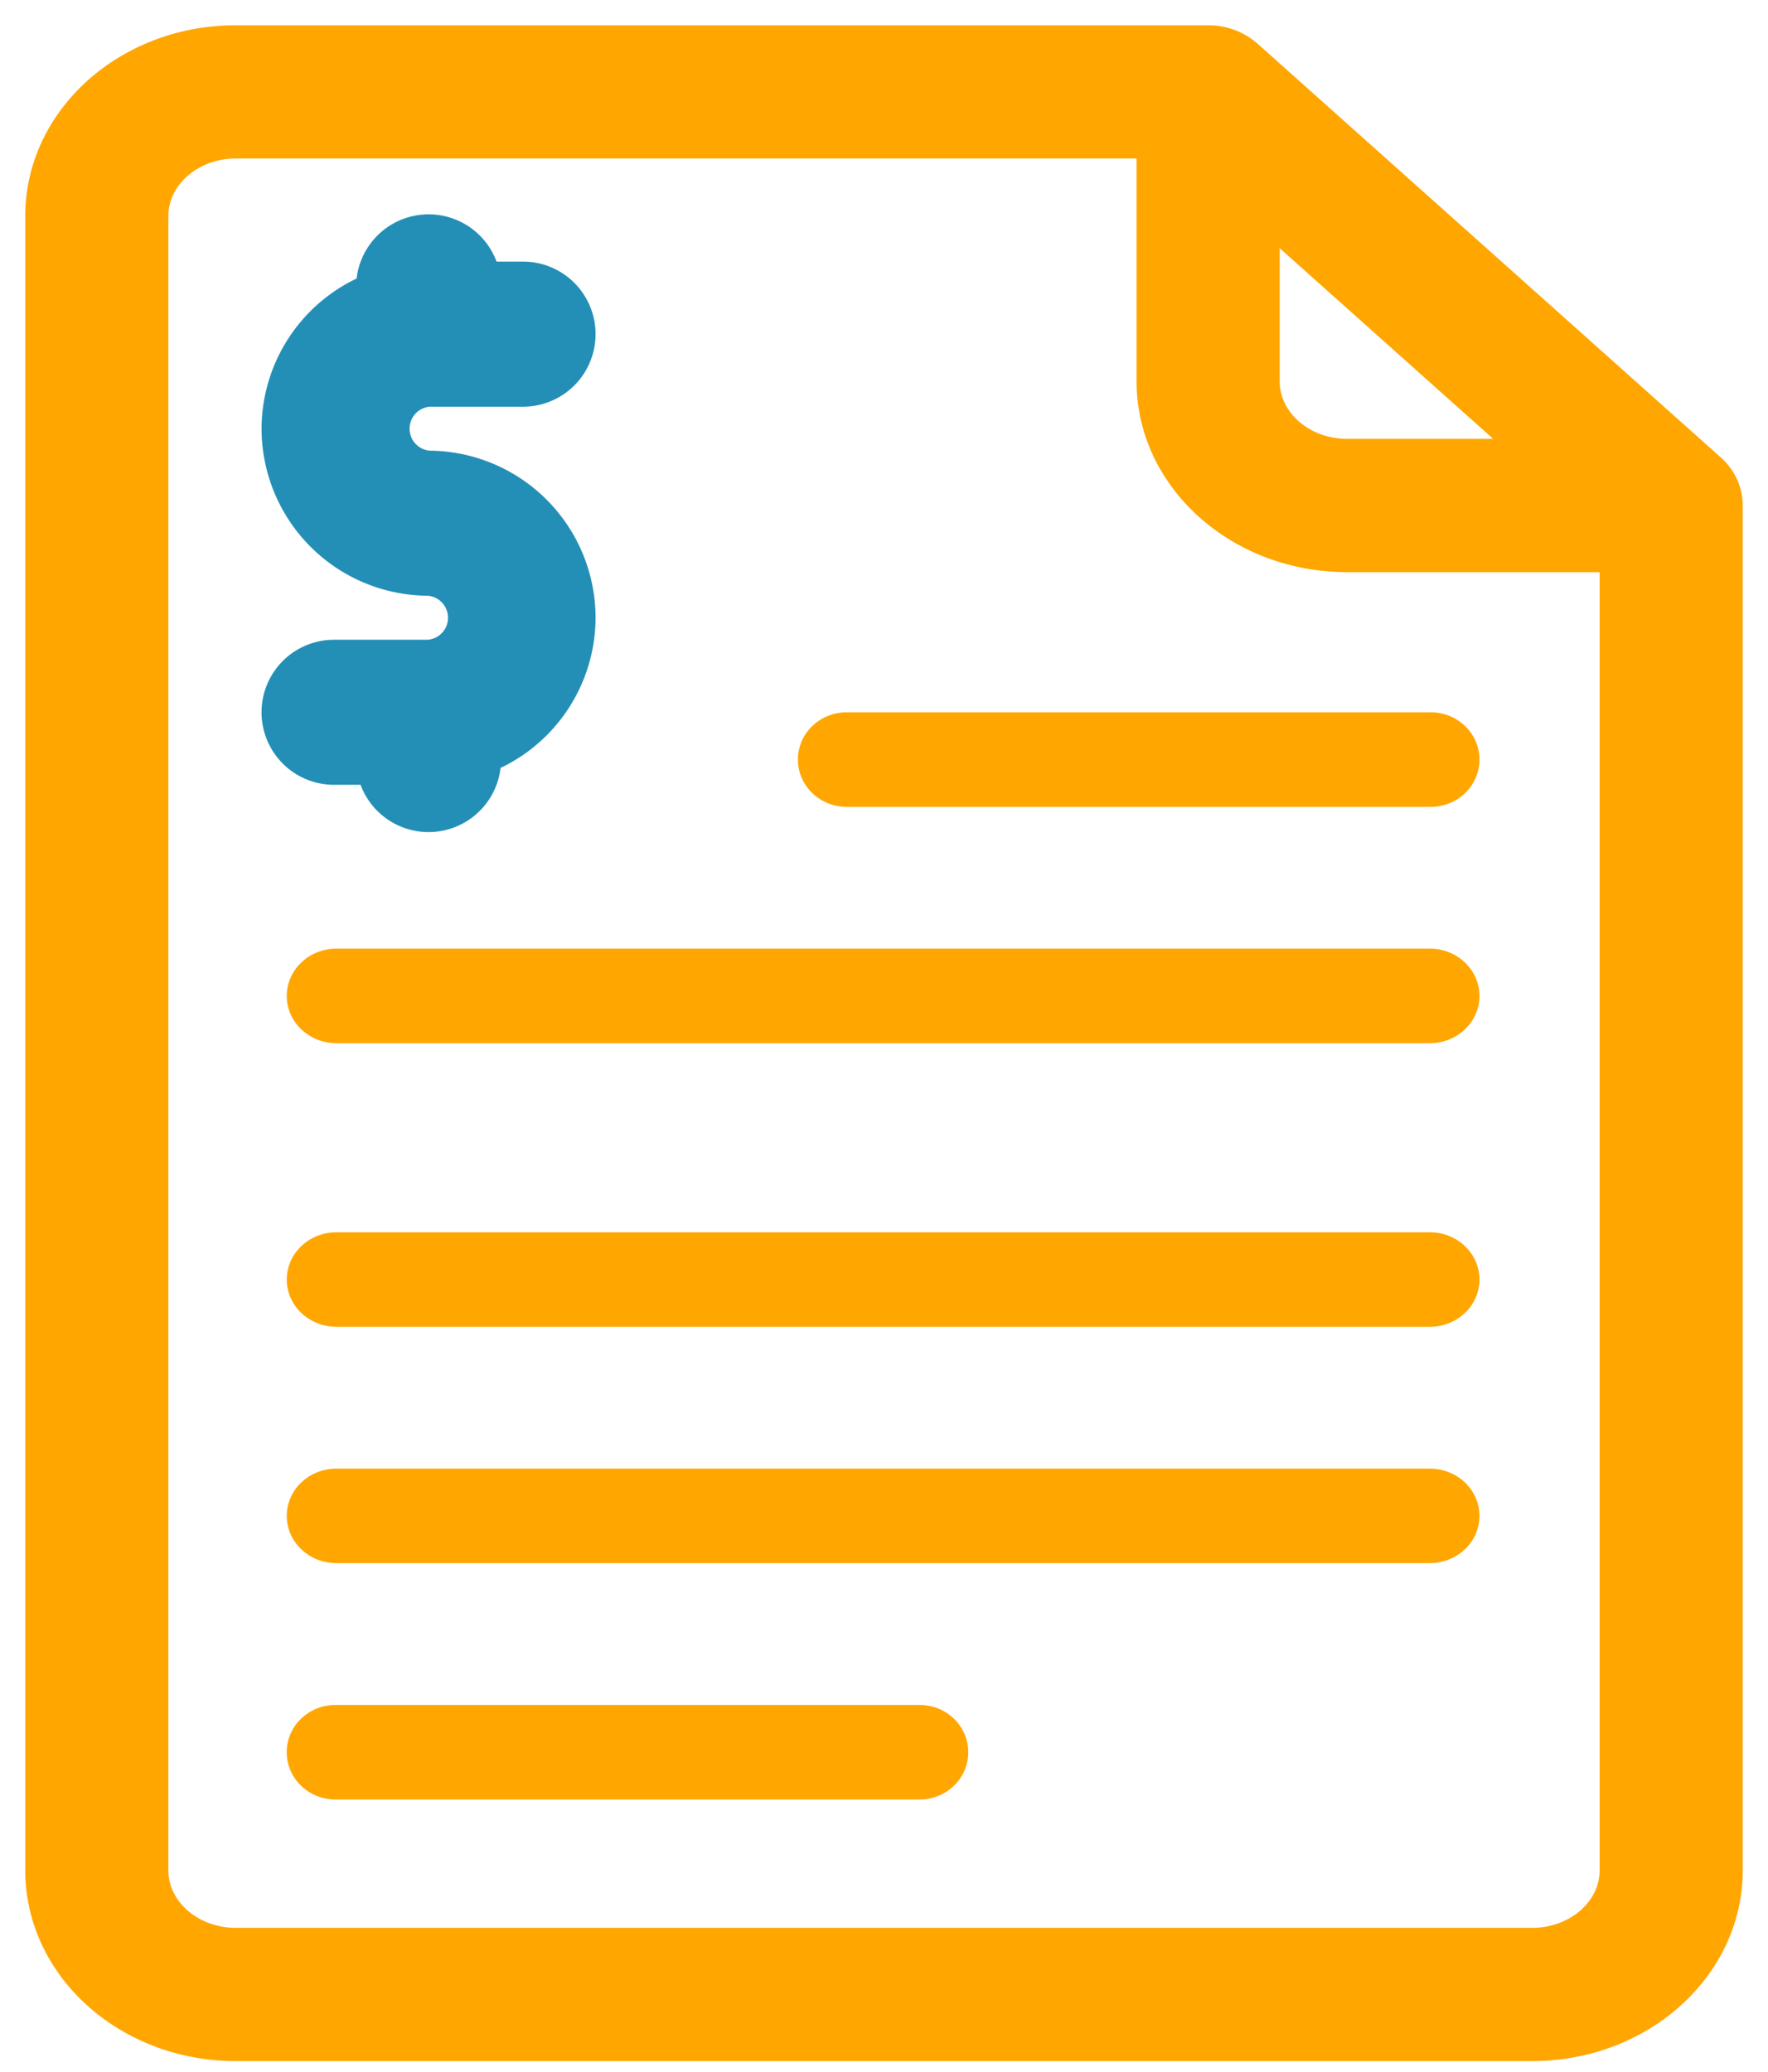 <?xml version="1.0" encoding="UTF-8"?>
<svg xmlns="http://www.w3.org/2000/svg" width="35" height="41" viewBox="0 0 35 41">
  <g fill="none" fill-rule="nonzero">
    <path fill="#FFA600" stroke="#FFA600" d="M33.731 9.425L24.565 1.24a.975.975 0 0 0-.648-.24H4.667C2.645 1 1 2.468 1 4.274v32.742c0 1.806 1.645 3.274 3.667 3.274h25.666c2.022 0 3.667-1.468 3.667-3.274V10.004a.776.776 0 0 0-.269-.579zm-8.898-5.63l6.037 5.39h-4.203c-1.012 0-1.834-.734-1.834-1.637V3.795zm7.334 33.221c0 .903-.822 1.637-1.834 1.637H4.667c-1.012 0-1.834-.734-1.834-1.637V4.274c0-.902.822-1.637 1.834-1.637H23v4.911c0 1.806 1.645 3.275 3.667 3.275h5.5v26.193z"></path>
    <path fill="#FFA600" d="M28.304 24.387H6.661c-.544 0-.984.419-.984.936 0 .517.44.935.984.935h21.643c.544 0 .984-.418.984-.935 0-.517-.44-.936-.984-.936zM28.304 18.774H6.661c-.544 0-.984.419-.984.936 0 .517.44.935.984.935h21.643c.544 0 .984-.418.984-.935 0-.517-.44-.936-.984-.936zM28.304 29.065H6.661c-.544 0-.984.418-.984.935 0 .517.44.935.984.935h21.643c.544 0 .984-.418.984-.935 0-.517-.44-.935-.984-.935zM18.206 33.742H6.64c-.533 0-.964.418-.964.935 0 .517.431.936.964.936h11.565c.532 0 .963-.419.963-.936 0-.517-.43-.935-.963-.935zM15.796 15.032c0 .517.431.936.964.936h11.564c.533 0 .964-.419.964-.936 0-.517-.431-.935-.964-.935H16.76c-.533 0-.964.418-.964.935z"></path>
    <path fill="#248FB6" stroke="#248FB6" d="M8.484 13.161H6.613a.935.935 0 1 0 0 1.871h.935a.935.935 0 1 0 1.871 0v-.172a2.802 2.802 0 0 0 1.871-2.634 2.81 2.81 0 0 0-2.806-2.807.937.937 0 0 1 0-1.87h1.87a.935.935 0 1 0 0-1.872H9.42a.935.935 0 1 0-1.87 0v.173a2.802 2.802 0 0 0-1.872 2.634 2.81 2.81 0 0 0 2.807 2.806.937.937 0 0 1 0 1.871z"></path>
  </g>
</svg>
